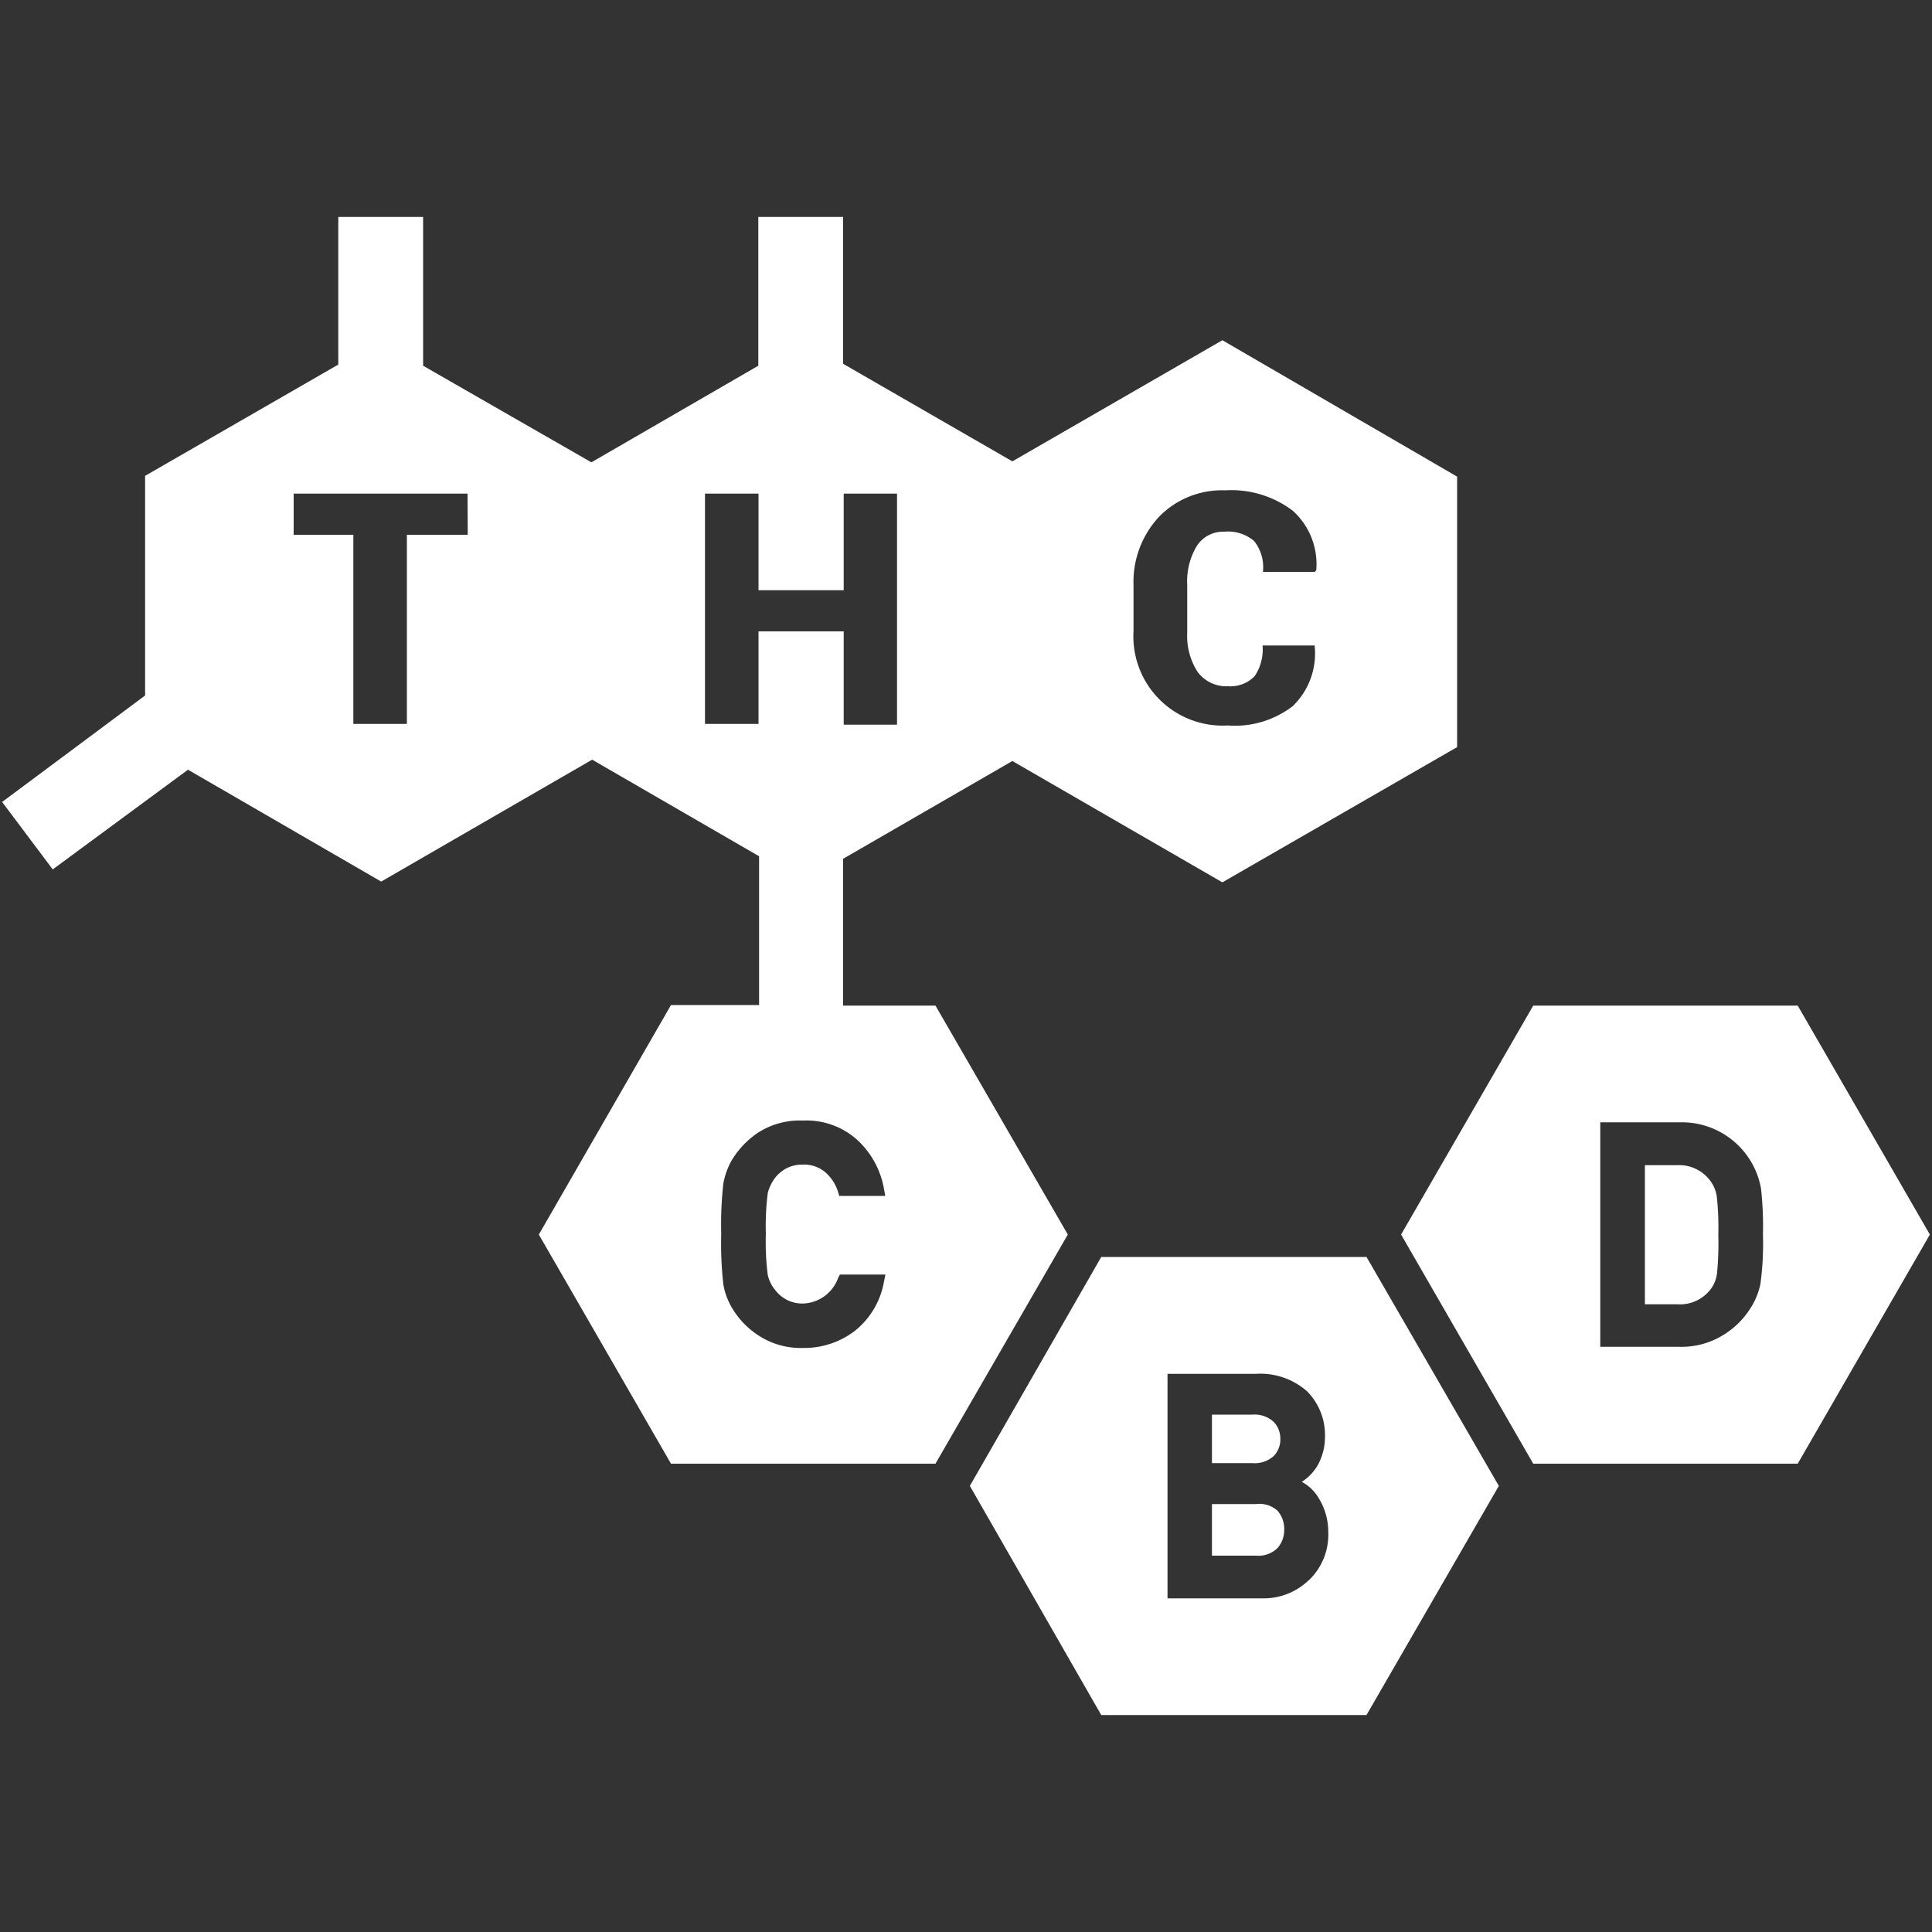 <svg xmlns="http://www.w3.org/2000/svg" viewBox="0 0 100 100"><rect x="0" y="0" width="100" height="100" fill="#333333" stroke="none"/><defs><style>.cls-1{fill:none}.cls-2{fill:#fff}</style></defs><g id="Layer_2" data-name="Layer 2"><g id="Layer_1-2" data-name="Layer 1"><path class="cls-1" d="M0 0h100v100H0z"/><path class="cls-2" d="M65.92 75.37a1.22 1.22 0 00.35-.89 1.25 1.25 0 00-.35-.89 1.47 1.47 0 00-1.1-.37h-2.09v2.51h2.09a1.47 1.47 0 001.1-.36zM65 77.85h-2.27v2.67H65a1.41 1.41 0 001.12-.39 1.39 1.39 0 00.35-.94 1.43 1.43 0 00-.35-1 1.41 1.41 0 00-1.12-.34z"/><path class="cls-2" d="M70.73 65.06H57l-6.8 11.85L57 88.77h13.73l6.85-11.86zm-3 16.74a3.35 3.35 0 01-2.36.93h-4.94V71.11H65a3.65 3.65 0 012.66.91 3.21 3.21 0 01.92 2.35 3 3 0 01-.37 1.46 2.52 2.52 0 01-.83.87 2.24 2.24 0 01.88.85 3.3 3.3 0 01.49 1.74 3.26 3.26 0 01-1.01 2.51zM88.51 61.1a2 2 0 00-1.69-.79h-1.68v7.2h1.68a2 2 0 001.76-.83 1.73 1.73 0 00.29-.75 15.9 15.9 0 00.07-2 15 15 0 00-.08-2 1.8 1.8 0 00-.35-.83z"/><path class="cls-2" d="M93.05 52.05H79.36L72.52 63.9l6.84 11.86h13.69l6.84-11.86zm-1.93 14.4a3.67 3.67 0 01-.54 1.3 4.3 4.3 0 01-1.45 1.39 4.12 4.12 0 01-2.24.57h-4.06V58.09H87a4.16 4.16 0 014.15 3.43 17.82 17.82 0 01.1 2.39 15.44 15.44 0 01-.13 2.54zM63.27 17.61L52.4 23.88l-8.76-5.05v-7.6h-4.39v7.7l-8.64 5-8.71-5v-7.7h-4.39v7.64l-10 5.76V36l-7.4 5.51L2.73 45l7-5.16 10 5.79 10.92-6.31 8.64 5v7.7h-4.56L27.89 63.9l6.84 11.86h13.69l6.85-11.86-6.85-11.85h-4.78v-7.6l8.76-5.06 10.87 6.28 12.15-7v-14zM24.21 27.68h-3.15v9.79h-2.77v-9.79H15.2v-2.13h9zm21.54 33.83l.07.39h-2.38l-.07-.23a2.19 2.19 0 00-.66-1 1.68 1.68 0 00-1.14-.39 1.79 1.79 0 00-.86.19 1.88 1.88 0 00-.58.48 2.21 2.21 0 00-.39.8 13.47 13.47 0 00-.1 2.12 13.43 13.43 0 00.1 2.13 1.91 1.91 0 00.39.78 1.78 1.78 0 00.58.49 1.74 1.74 0 00.86.2 2 2 0 001.81-1.32l.09-.18h2.36l-.08.39a4.17 4.17 0 01-1.51 2.53 4.3 4.3 0 01-2.67.88 4 4 0 01-2.36-.68 4.31 4.31 0 01-1.36-1.46 3.58 3.58 0 01-.41-1.15 19.08 19.08 0 01-.11-2.61 19.19 19.19 0 01.11-2.61 3.81 3.81 0 01.41-1.16 4.55 4.55 0 011.35-1.45 4 4 0 012.37-.65 3.92 3.92 0 012.8 1 4.51 4.51 0 011.38 2.51zm.68-24h-2.76v-4.83h-4.41v4.79h-2.77V25.55h2.77v5h4.41v-5h2.76zm21.63-7.91h-2.69a2.18 2.18 0 00-.46-1.6 2.09 2.09 0 00-1.54-.48 1.62 1.62 0 00-1.43.75 3.55 3.55 0 00-.49 2v2.51a3.41 3.41 0 00.54 2 1.85 1.85 0 001.57.74 1.76 1.76 0 001.38-.52 2.47 2.47 0 00.41-1.59h2.7v.06a3.78 3.78 0 01-1.14 3.08 4.9 4.9 0 01-3.36 1 4.62 4.62 0 01-4.88-4.88v-2.4A4.94 4.94 0 0160 26.74a4.54 4.54 0 013.41-1.36 5.27 5.27 0 013.51 1.06 3.73 3.73 0 011.21 3.07z"/></g></g></svg>